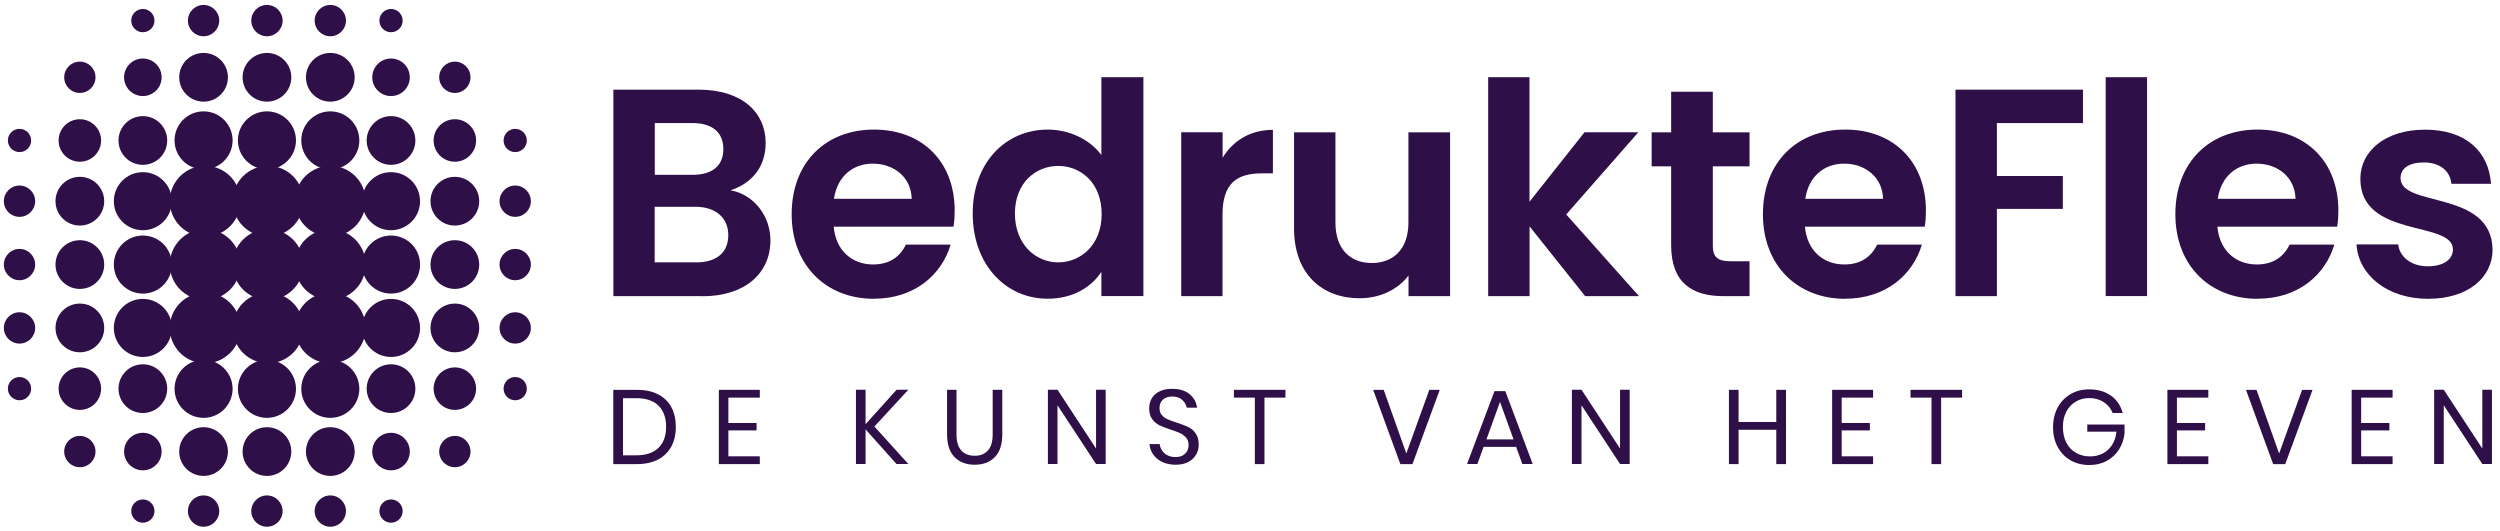 <?xml version="1.0" encoding="UTF-8"?> <svg xmlns="http://www.w3.org/2000/svg" id="Laag_2" version="1.1" viewBox="0 0 273 58"><defs><style> .st0 { fill: #2f0f47; } </style></defs><g><path class="st0" d="M73.31,48.76c-.33.61-.81,1.08-1.45,1.42-.64.33-1.41.5-2.31.5h-2.58v-8.11h2.58c.9,0,1.67.16,2.31.49.64.33,1.12.79,1.45,1.4s.49,1.33.49,2.16-.17,1.54-.49,2.14ZM71.9,48.91c.56-.54.84-1.31.84-2.3s-.28-1.76-.83-2.31c-.56-.55-1.37-.82-2.43-.82h-1.45v6.24h1.45c1.06,0,1.87-.27,2.43-.82Z"></path><path class="st0" d="M79.54,43.42v2.77h3.08v.81h-3.08v2.83h3.43v.85h-4.47v-8.11h4.47v.85h-3.43Z"></path><path class="st0" d="M95.49,46.58l3.7,4.09h-1.29l-3.38-3.78v3.78h-1.05v-8.11h1.05v3.76l3.39-3.76h1.28l-3.7,4.01Z"></path><path class="st0" d="M104.45,42.57v4.86c0,.8.18,1.39.53,1.77.35.38.84.57,1.46.57s1.09-.19,1.44-.58c.35-.38.52-.97.52-1.76v-4.86h1.05v4.86c0,1.1-.27,1.93-.82,2.49-.55.56-1.28.83-2.2.83s-1.64-.28-2.19-.83c-.55-.56-.82-1.39-.82-2.49v-4.86h1.05Z"></path><path class="st0" d="M120.74,50.67h-1.05l-4.21-6.41v6.41h-1.05v-8.11h1.05l4.21,6.42v-6.42h1.05v8.11Z"></path><path class="st0" d="M130.61,49.64c-.18.33-.46.6-.84.8-.38.21-.84.31-1.39.31s-1.01-.1-1.43-.29-.75-.46-1-.8c-.25-.34-.39-.73-.43-1.17h1.12c.02.23.1.45.24.67.13.22.33.4.58.54.25.14.55.21.9.21.46,0,.81-.12,1.06-.37.25-.25.37-.56.37-.94,0-.33-.09-.6-.26-.8s-.39-.37-.64-.49c-.25-.12-.6-.25-1.04-.39-.51-.17-.93-.33-1.24-.48s-.57-.37-.79-.67c-.22-.3-.33-.69-.33-1.18,0-.42.1-.79.3-1.12s.49-.57.87-.75c.38-.18.83-.26,1.34-.26.8,0,1.43.19,1.9.58.47.39.74.88.82,1.48h-1.13c-.06-.32-.23-.61-.49-.85-.27-.25-.63-.37-1.09-.37-.42,0-.76.11-1.01.33-.25.22-.38.53-.38.93,0,.31.08.57.25.76.16.2.37.35.62.46.25.11.58.24,1.01.37.52.17.94.33,1.26.48.32.15.59.38.81.7.22.31.33.72.33,1.24,0,.38-.09.74-.28,1.07Z"></path><path class="st0" d="M140.37,42.57v.85h-2.29v7.26h-1.05v-7.26h-2.29v-.85h5.62Z"></path><path class="st0" d="M151.1,42.57l2.47,6.95,2.51-6.95h1.14l-2.98,8.11h-1.32l-2.97-8.11h1.15Z"></path><path class="st0" d="M165.57,48.8h-3.56l-.68,1.87h-1.13l3-7.96h1.18l2.99,7.96h-1.13l-.68-1.87ZM165.28,47.98l-1.48-4.09-1.48,4.09h2.97Z"></path><path class="st0" d="M177.96,50.67h-1.05l-4.21-6.41v6.41h-1.05v-8.11h1.05l4.21,6.42v-6.42h1.05v8.11Z"></path><path class="st0" d="M195.03,42.57v8.11h-1.06v-3.75h-4.12v3.75h-1.05v-8.11h1.05v3.51h4.12v-3.51h1.06Z"></path><path class="st0" d="M201.11,43.42v2.77h3.08v.81h-3.08v2.83h3.43v.85h-4.47v-8.11h4.47v.85h-3.43Z"></path><path class="st0" d="M214.26,42.57v.85h-2.29v7.26h-1.05v-7.26h-2.29v-.85h5.62Z"></path><path class="st0" d="M230.51,43.19c.64.47,1.07,1.1,1.29,1.91h-1.1c-.19-.49-.51-.89-.96-1.18-.45-.3-.98-.45-1.59-.45-.55,0-1.05.13-1.48.39-.44.26-.78.62-1.03,1.1-.25.47-.37,1.03-.37,1.68s.13,1.23.38,1.71c.25.48.6.85,1.05,1.1.45.26.96.39,1.55.39.5,0,.95-.11,1.37-.32s.75-.53,1.02-.94c.26-.41.42-.89.48-1.44h-3.19v-.78h4.07v.97c-.07.64-.27,1.23-.6,1.75-.33.52-.77.93-1.33,1.24-.56.31-1.2.46-1.91.46-.78,0-1.47-.17-2.07-.52-.6-.35-1.06-.84-1.4-1.46-.33-.62-.5-1.34-.5-2.14s.17-1.52.5-2.14c.33-.62.8-1.11,1.4-1.47s1.28-.53,2.06-.53c.94,0,1.73.23,2.38.7Z"></path><path class="st0" d="M237.72,43.42v2.77h3.08v.81h-3.08v2.83h3.43v.85h-4.47v-8.11h4.47v.85h-3.43Z"></path><path class="st0" d="M246.41,42.57l2.47,6.95,2.51-6.95h1.14l-2.98,8.11h-1.32l-2.97-8.11h1.15Z"></path><path class="st0" d="M257.84,43.42v2.77h3.08v.81h-3.08v2.83h3.43v.85h-4.47v-8.11h4.47v.85h-3.43Z"></path><path class="st0" d="M272.12,50.67h-1.05l-4.21-6.41v6.41h-1.05v-8.11h1.05l4.21,6.42v-6.42h1.05v8.11Z"></path></g><g><path class="st0" d="M76.7,32.34h-9.72V9.79h9.3c4.72,0,7.33,2.46,7.33,5.82,0,2.75-1.65,4.46-3.84,5.17,2.55.45,4.36,2.81,4.36,5.46,0,3.59-2.75,6.11-7.43,6.11ZM75.63,13.44h-4.13v5.65h4.13c2.13,0,3.36-.97,3.36-2.81s-1.23-2.84-3.36-2.84ZM75.95,22.58h-4.46v6.07h4.55c2.2,0,3.49-1.07,3.49-2.97s-1.39-3.1-3.59-3.1Z"></path><path class="st0" d="M95.43,32.63c-5.2,0-8.98-3.62-8.98-9.24s3.68-9.24,8.98-9.24,8.82,3.52,8.82,8.85c0,.58-.03,1.16-.13,1.75h-13.08c.23,2.65,2.04,4.13,4.3,4.13,1.94,0,3-.97,3.59-2.17h4.88c-.97,3.29-3.94,5.91-8.37,5.91ZM91.06,21.71h8.5c-.06-2.36-1.94-3.84-4.26-3.84-2.16,0-3.88,1.39-4.23,3.84Z"></path><path class="st0" d="M114.42,14.15c2.36,0,4.62,1.1,5.85,2.78v-8.5h4.59v23.9h-4.59v-2.65c-1.07,1.65-3.07,2.94-5.88,2.94-4.55,0-8.17-3.71-8.17-9.3s3.62-9.17,8.21-9.17ZM115.55,18.12c-2.42,0-4.72,1.81-4.72,5.2s2.29,5.33,4.72,5.33,4.75-1.87,4.75-5.27-2.26-5.26-4.75-5.26Z"></path><path class="st0" d="M133.51,32.34h-4.52V14.44h4.52v2.78c1.13-1.84,3-3.04,5.49-3.04v4.75h-1.2c-2.68,0-4.3,1.03-4.3,4.49v8.92Z"></path><path class="st0" d="M158.36,32.34h-4.55v-2.26c-1.13,1.52-3.1,2.49-5.33,2.49-4.17,0-7.17-2.71-7.17-7.62v-10.5h4.52v9.85c0,2.88,1.58,4.42,3.97,4.42s4-1.55,4-4.42v-9.85h4.55v17.9Z"></path><path class="st0" d="M162.5,8.43h4.52v13.6l6.01-7.59h5.88l-7.88,8.98,7.95,8.92h-5.88l-6.07-7.62v7.62h-4.52V8.43Z"></path><path class="st0" d="M182.49,18.16h-2.13v-3.71h2.13v-4.43h4.55v4.43h4.01v3.71h-4.01v8.66c0,1.2.48,1.71,1.91,1.71h2.1v3.81h-2.84c-3.42,0-5.72-1.45-5.72-5.56v-8.62Z"></path><path class="st0" d="M201.49,32.63c-5.2,0-8.98-3.62-8.98-9.24s3.68-9.24,8.98-9.24,8.82,3.52,8.82,8.85c0,.58-.03,1.16-.13,1.75h-13.08c.23,2.65,2.04,4.13,4.3,4.13,1.94,0,3-.97,3.59-2.17h4.88c-.97,3.29-3.94,5.91-8.37,5.91ZM197.13,21.71h8.5c-.06-2.36-1.94-3.84-4.26-3.84-2.16,0-3.88,1.39-4.23,3.84Z"></path><path class="st0" d="M213.54,9.79h13.92v3.65h-9.4v5.78h7.2v3.59h-7.2v9.53h-4.52V9.79Z"></path><path class="st0" d="M229.94,8.43h4.52v23.9h-4.52V8.43Z"></path><path class="st0" d="M246.53,32.63c-5.2,0-8.98-3.62-8.98-9.24s3.68-9.24,8.98-9.24,8.82,3.52,8.82,8.85c0,.58-.03,1.16-.13,1.75h-13.08c.23,2.65,2.04,4.13,4.3,4.13,1.94,0,3-.97,3.59-2.17h4.88c-.97,3.29-3.94,5.91-8.37,5.91ZM242.17,21.71h8.5c-.06-2.36-1.94-3.84-4.26-3.84-2.16,0-3.88,1.39-4.23,3.84Z"></path><path class="st0" d="M265.15,32.63c-4.49,0-7.62-2.62-7.82-5.94h4.55c.16,1.36,1.42,2.39,3.23,2.39s2.75-.81,2.75-1.84c0-3.2-10.11-1.16-10.11-7.72,0-2.97,2.65-5.36,7.07-5.36s6.95,2.36,7.2,5.91h-4.33c-.13-1.39-1.23-2.33-3-2.33-1.68,0-2.55.68-2.55,1.71,0,3.26,9.92,1.23,10.05,7.79,0,3.07-2.68,5.39-7.04,5.39Z"></path></g><circle class="st0" cx="22.4" cy="21.97" r="3.86"></circle><circle class="st0" cx="29.27" cy="21.97" r="3.86"></circle><circle class="st0" cx="36.07" cy="21.97" r="3.86"></circle><circle class="st0" cx="22.4" cy="28.89" r="3.86"></circle><circle class="st0" cx="29.27" cy="28.89" r="3.86"></circle><circle class="st0" cx="36.07" cy="28.89" r="3.86"></circle><circle class="st0" cx="22.4" cy="35.81" r="3.86"></circle><circle class="st0" cx="29.27" cy="35.81" r="3.86"></circle><circle class="st0" cx="36.07" cy="35.81" r="3.86"></circle><circle class="st0" cx="42.7" cy="35.81" r="3.17"></circle><circle class="st0" cx="42.7" cy="28.89" r="3.17"></circle><circle class="st0" cx="42.7" cy="21.97" r="3.17"></circle><circle class="st0" cx="49.67" cy="21.97" r="2.66"></circle><circle class="st0" cx="49.67" cy="28.89" r="2.66"></circle><circle class="st0" cx="49.67" cy="35.81" r="2.66"></circle><circle class="st0" cx="8.72" cy="21.97" r="2.66"></circle><circle class="st0" cx="15.6" cy="15.34" r="2.66"></circle><circle class="st0" cx="8.72" cy="15.34" r="2.32"></circle><circle class="st0" cx="49.67" cy="15.34" r="2.32"></circle><circle class="st0" cx="42.7" cy="15.34" r="2.66"></circle><circle class="st0" cx="8.72" cy="28.89" r="2.66"></circle><circle class="st0" cx="8.72" cy="35.81" r="2.66"></circle><circle class="st0" cx="15.6" cy="35.81" r="3.17"></circle><circle class="st0" cx="15.6" cy="28.89" r="3.17"></circle><circle class="st0" cx="15.6" cy="21.97" r="3.17"></circle><path class="st0" d="M29.15,12.16c1.75,0,3.17,1.42,3.17,3.17,0,1.75-1.42,3.17-3.17,3.17-1.75,0-3.17-1.42-3.17-3.17s1.42-3.17,3.17-3.17Z"></path><path class="st0" d="M36.07,12.16c1.75,0,3.17,1.42,3.17,3.17,0,1.75-1.42,3.17-3.17,3.17-1.75,0-3.17-1.42-3.17-3.17s1.42-3.17,3.17-3.17Z"></path><path class="st0" d="M22.23,12.16c1.75,0,3.17,1.42,3.17,3.17s-1.42,3.17-3.17,3.17c-1.75,0-3.17-1.42-3.17-3.17s1.42-3.17,3.17-3.17Z"></path><path class="st0" d="M29.15,39.29c1.75,0,3.17,1.42,3.17,3.17,0,1.75-1.42,3.17-3.17,3.17s-3.17-1.42-3.17-3.17,1.42-3.17,3.17-3.17Z"></path><path class="st0" d="M36.07,39.29c1.75,0,3.17,1.42,3.17,3.17,0,1.75-1.42,3.17-3.17,3.17s-3.17-1.42-3.17-3.17,1.42-3.17,3.17-3.17Z"></path><path class="st0" d="M22.23,39.29c1.75,0,3.17,1.42,3.17,3.17s-1.42,3.17-3.17,3.17-3.17-1.42-3.17-3.17,1.42-3.17,3.17-3.17Z"></path><circle class="st0" cx="15.6" cy="42.44" r="2.66"></circle><circle class="st0" cx="8.72" cy="42.44" r="2.32"></circle><circle class="st0" cx="49.67" cy="42.44" r="2.32"></circle><circle class="st0" cx="42.7" cy="42.44" r="2.66"></circle><circle class="st0" cx="29.15" cy="49.31" r="2.66"></circle><circle class="st0" cx="36.07" cy="49.31" r="2.66"></circle><circle class="st0" cx="22.23" cy="49.31" r="2.66"></circle><circle class="st0" cx="15.6" cy="49.31" r="2.05"></circle><circle class="st0" cx="42.7" cy="49.31" r="2.05"></circle><circle class="st0" cx="49.67" cy="49.31" r="1.71"></circle><circle class="st0" cx="8.72" cy="49.31" r="1.71"></circle><circle class="st0" cx="29.15" cy="8.44" r="2.66"></circle><circle class="st0" cx="36.07" cy="8.44" r="2.66"></circle><circle class="st0" cx="22.23" cy="8.44" r="2.66"></circle><circle class="st0" cx="15.6" cy="8.44" r="2.05"></circle><circle class="st0" cx="42.7" cy="8.44" r="2.05"></circle><circle class="st0" cx="29.15" cy="2.25" r="1.71"></circle><circle class="st0" cx="56.26" cy="28.89" r="1.71"></circle><circle class="st0" cx="56.26" cy="21.97" r="1.71"></circle><circle class="st0" cx="56.26" cy="35.81" r="1.71"></circle><circle class="st0" cx="22.23" cy="2.25" r="1.71"></circle><circle class="st0" cx="15.6" cy="2.25" r="1.27"></circle><circle class="st0" cx="42.7" cy="2.25" r="1.27"></circle><circle class="st0" cx="56.26" cy="15.34" r="1.27"></circle><circle class="st0" cx="56.26" cy="42.44" r="1.27"></circle><circle class="st0" cx="2.13" cy="28.89" r="1.71"></circle><circle class="st0" cx="2.13" cy="21.97" r="1.71"></circle><circle class="st0" cx="2.13" cy="35.81" r="1.71"></circle><circle class="st0" cx="2.13" cy="15.34" r="1.27"></circle><circle class="st0" cx="2.13" cy="42.44" r="1.27"></circle><circle class="st0" cx="36.07" cy="2.25" r="1.71"></circle><circle class="st0" cx="29.15" cy="55.81" r="1.71"></circle><circle class="st0" cx="22.23" cy="55.81" r="1.71"></circle><circle class="st0" cx="15.6" cy="55.81" r="1.27"></circle><circle class="st0" cx="42.7" cy="55.81" r="1.27"></circle><circle class="st0" cx="36.07" cy="55.81" r="1.71"></circle><circle class="st0" cx="8.72" cy="8.44" r="1.71"></circle><circle class="st0" cx="49.67" cy="8.44" r="1.71"></circle></svg> 